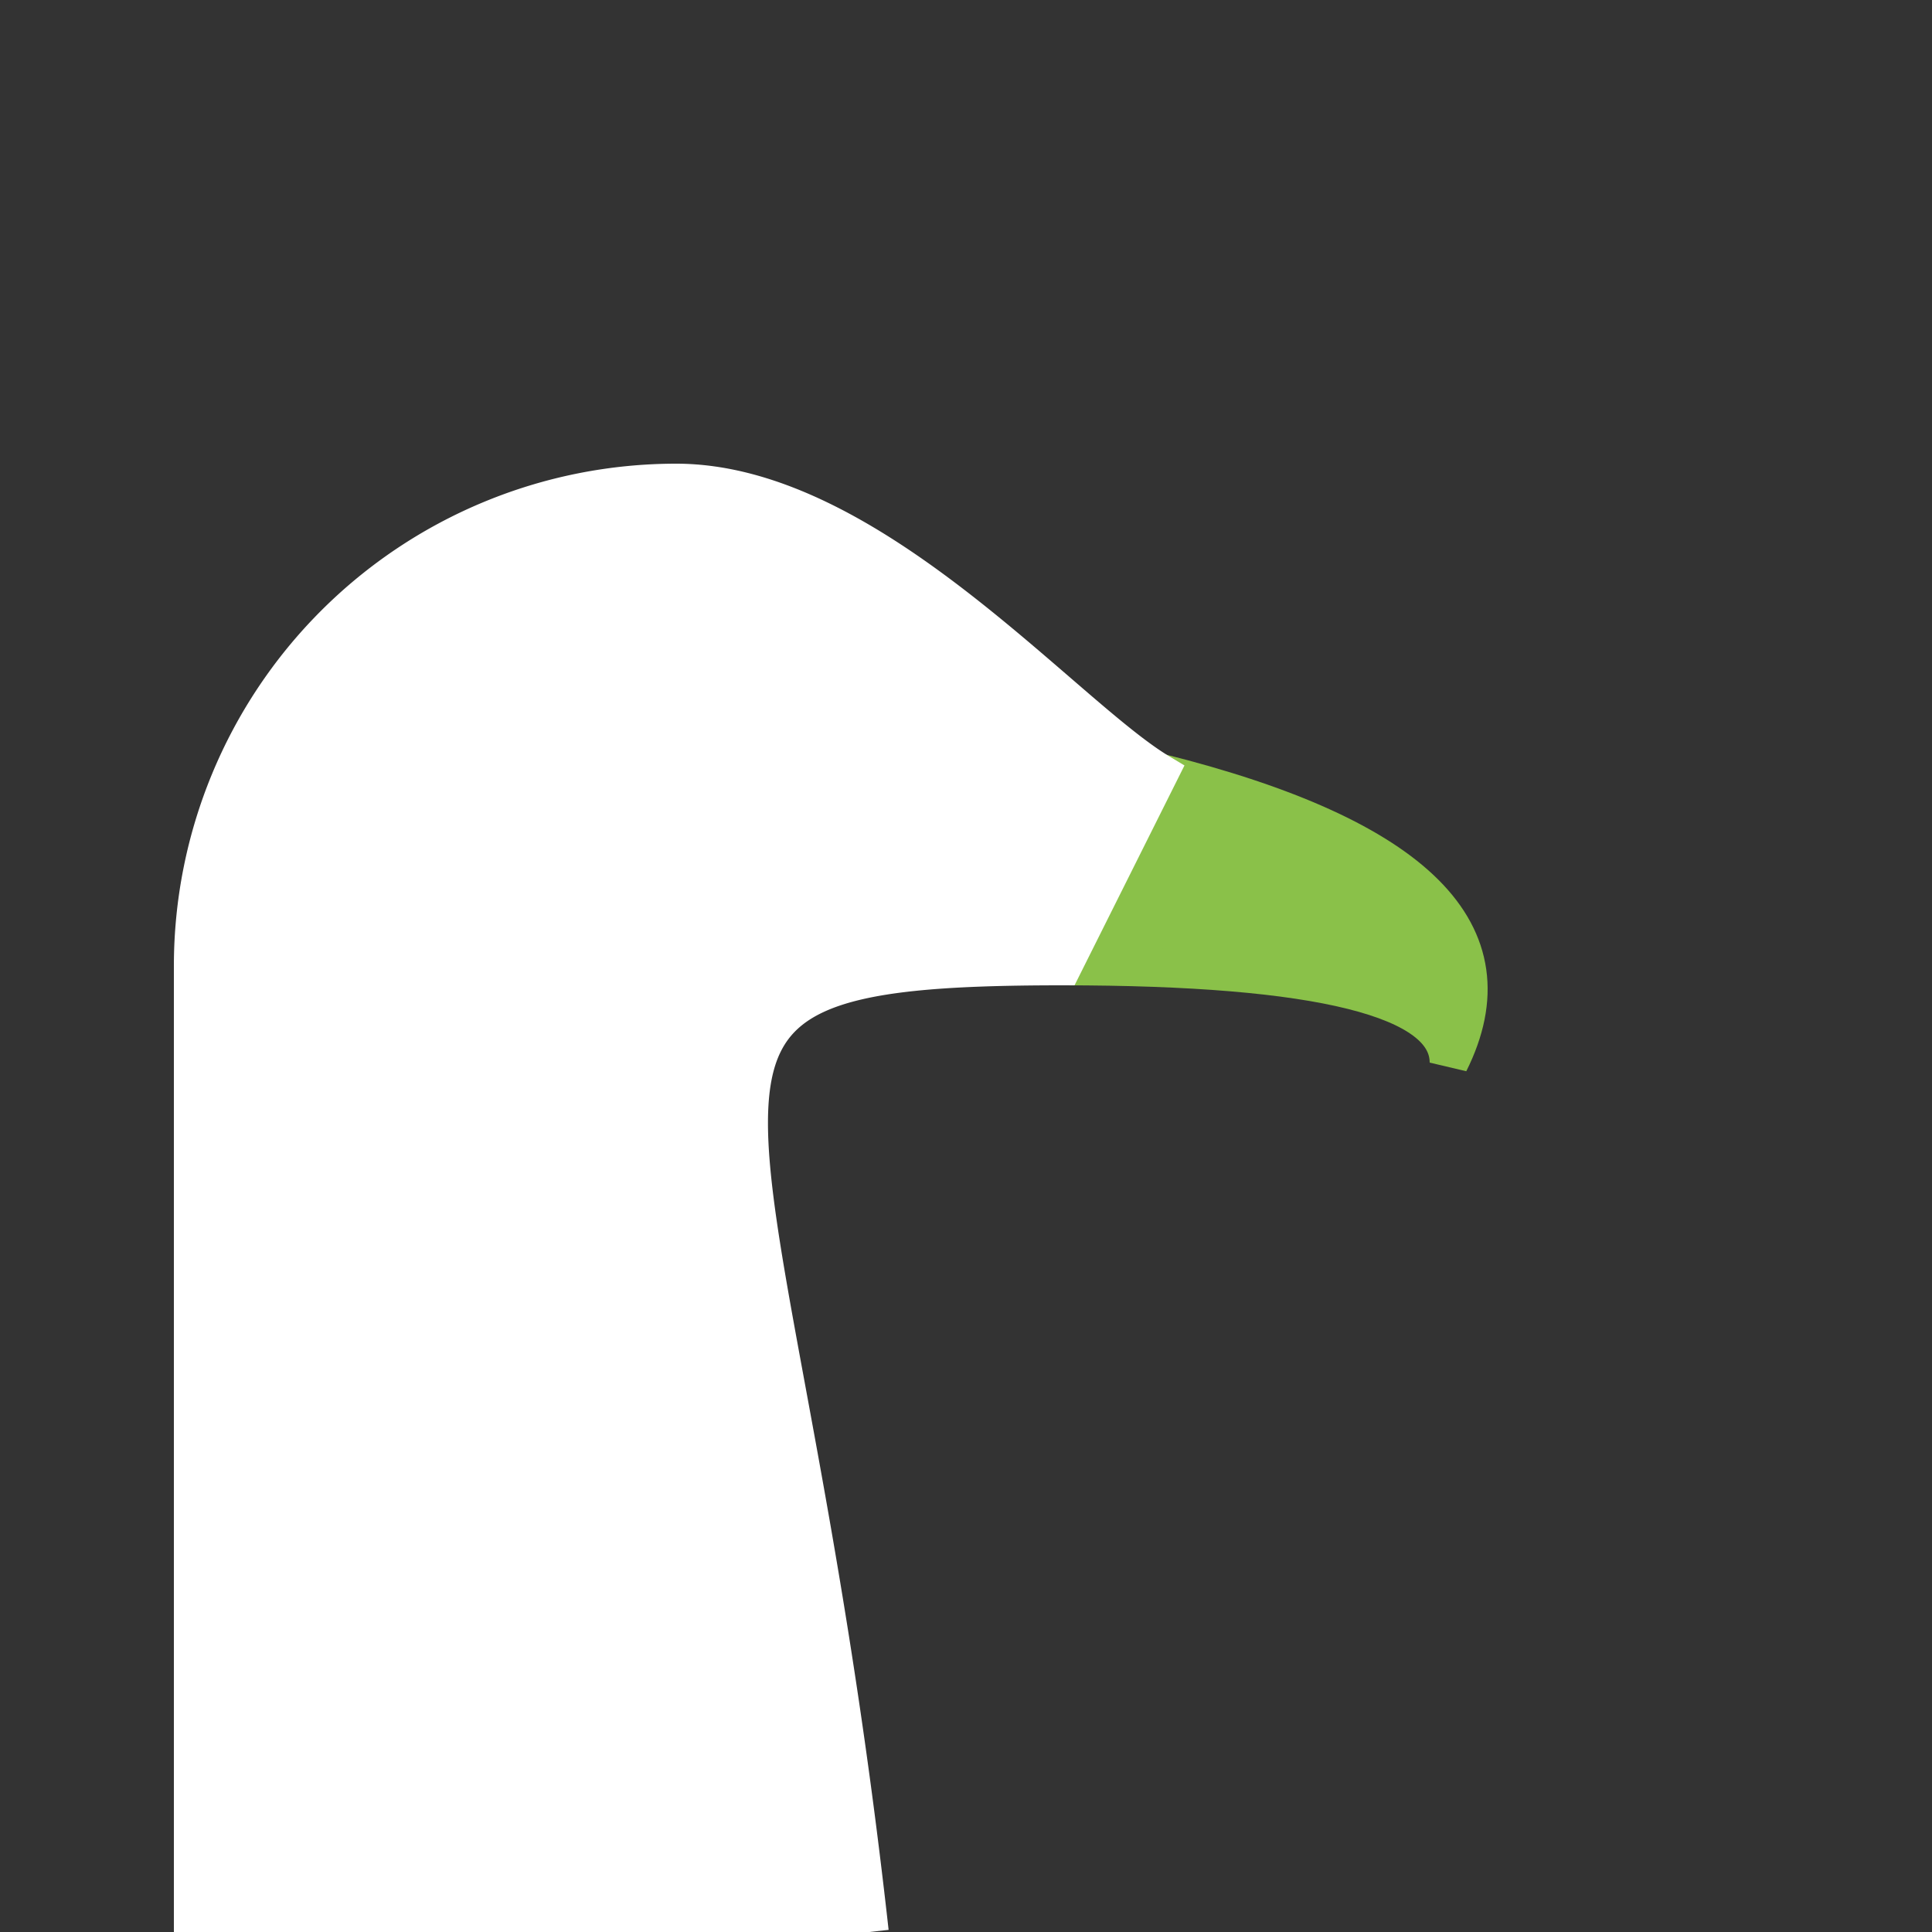 <svg version="1.1"
	width="100"
	height="100"
	xmlns="http://www.w3.org/2000/svg">

	<rect width="100%" height="100%" fill="#333333" stroke="none"/>

	<path fill="#8ac149" stroke="#8ac149" stroke-width="2" d="M 60 40
		Q 80 45 75 55 
		Q 75 50 55 50"/>
	<path fill="white" stroke="white" stroke-width="2" d="M 10,100
		v -50
		a 25 25 0 0 1 25 -25
		c 10 0 20 12 25 15
		l -5 10
		C 30 50 40 55 45 100"/>
</svg>
